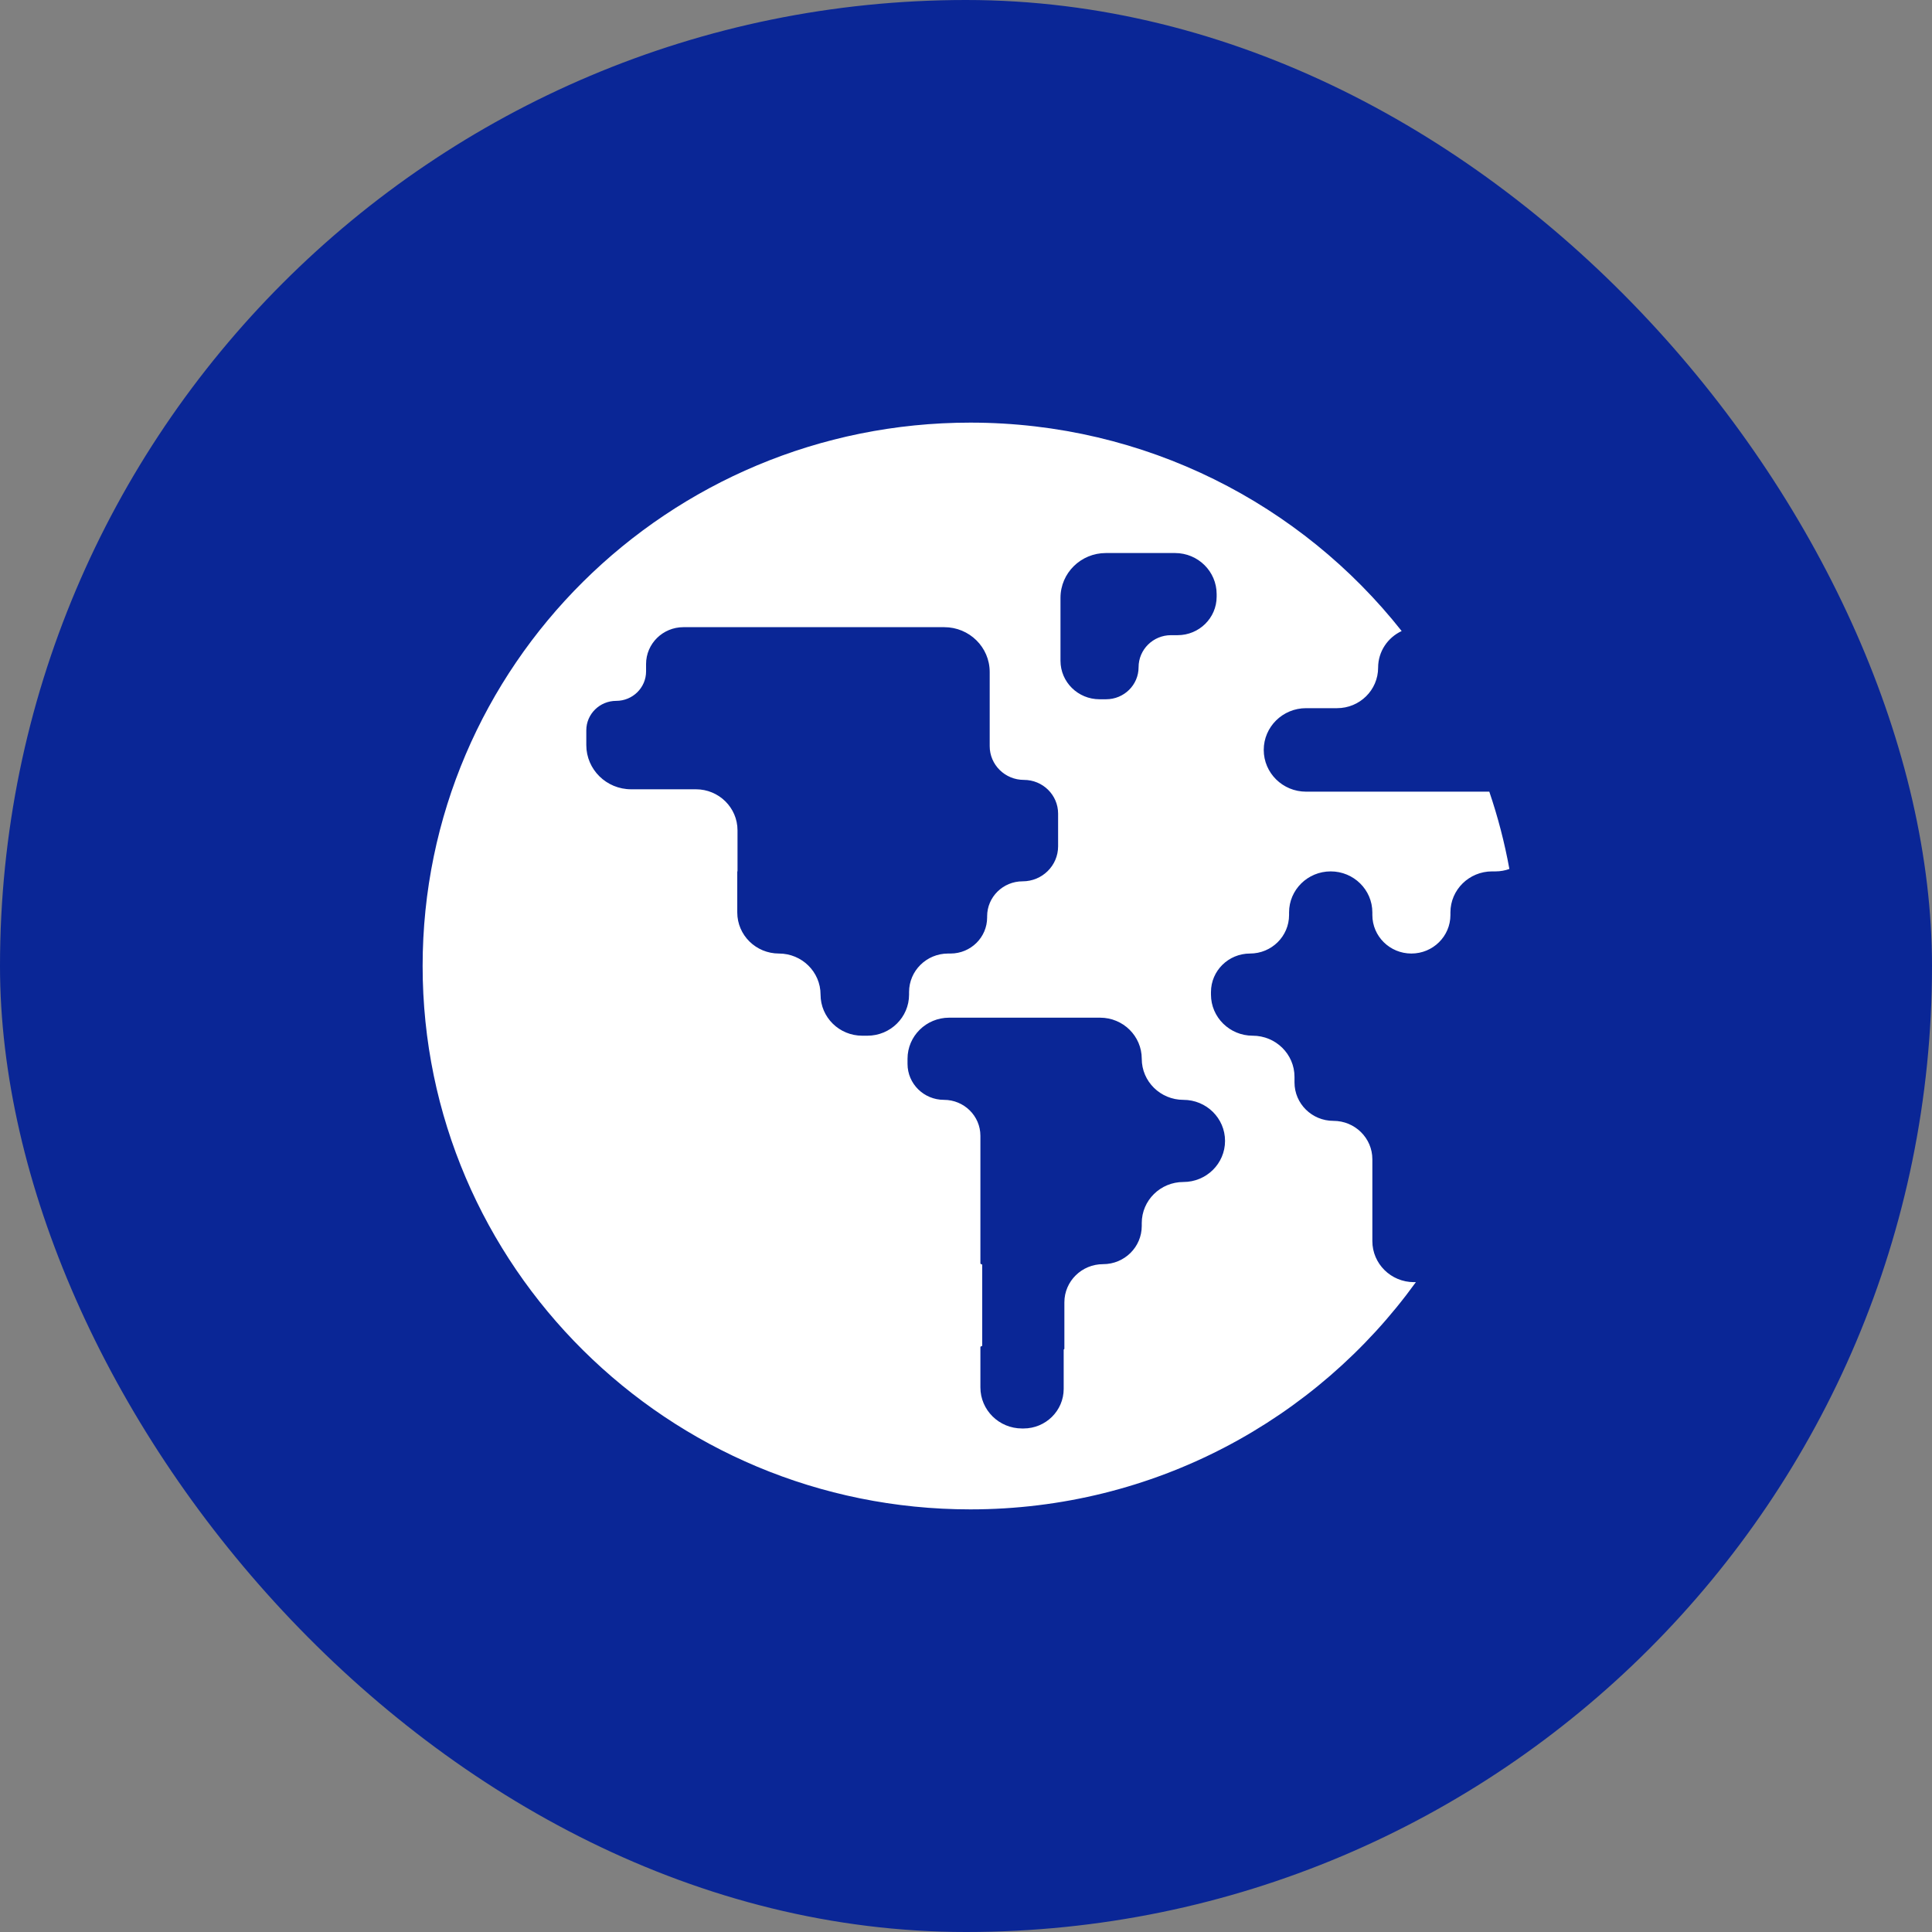 <svg width="64" height="64" viewBox="0 0 64 64" fill="none" xmlns="http://www.w3.org/2000/svg">
<rect x="0" y="0" width="64" height="64" fill="#808080" stroke="none"/>
<rect width="64" height="64" rx="32" fill="#0A2696"/>
<path fill-rule="evenodd" clip-rule="evenodd" d="M32.144 50C22.123 50 14 41.941 14 32C14 22.059 22.123 14 32.144 14C37.945 14 43.111 16.701 46.432 20.904C45.971 21.119 45.652 21.581 45.652 22.117C45.652 22.858 45.043 23.459 44.292 23.459H43.266C42.491 23.459 41.863 24.078 41.863 24.842C41.863 25.606 42.491 26.225 43.266 26.225H49.335C49.617 27.054 49.841 27.909 50 28.786C49.857 28.837 49.702 28.866 49.541 28.866H49.427C48.665 28.866 48.047 29.475 48.047 30.226V30.311C48.047 31.016 47.468 31.587 46.754 31.587C46.04 31.587 45.461 31.016 45.461 30.311V30.226C45.461 29.475 44.843 28.866 44.081 28.866C43.319 28.866 42.702 29.475 42.702 30.226V30.311C42.702 31.016 42.123 31.587 41.408 31.587C40.694 31.587 40.115 32.158 40.115 32.863V32.948C40.115 33.699 40.735 34.309 41.496 34.309C42.261 34.309 42.882 34.919 42.882 35.673V35.858C42.882 36.56 43.459 37.13 44.171 37.13C44.883 37.13 45.461 37.699 45.461 38.401V41.112C45.461 41.864 46.078 42.473 46.84 42.473C46.861 42.473 46.883 42.472 46.904 42.471C43.612 47.03 38.228 50 32.144 50ZM40.303 19.681C40.303 18.929 39.686 18.32 38.924 18.32H36.634C35.803 18.32 35.13 18.984 35.13 19.804V21.888C35.13 22.593 35.709 23.164 36.423 23.164H36.641C37.235 23.164 37.717 22.689 37.717 22.103C37.717 21.517 38.198 21.041 38.792 21.041H39.01C39.724 21.041 40.303 20.47 40.303 19.766V19.681ZM21.402 21.997C21.402 21.323 21.956 20.776 22.639 20.776H31.28C32.111 20.776 32.785 21.44 32.785 22.26L32.785 24.717C32.785 25.334 33.292 25.835 33.918 25.835C34.544 25.835 35.051 26.335 35.051 26.952V28.035C35.051 28.675 34.525 29.195 33.876 29.195C33.226 29.195 32.7 29.713 32.7 30.354V30.391C32.7 31.052 32.157 31.587 31.487 31.587H31.407C30.693 31.587 30.114 32.158 30.114 32.863V32.948C30.114 33.699 29.496 34.309 28.734 34.309H28.562C27.8 34.309 27.182 33.699 27.182 32.948C27.182 32.196 26.564 31.587 25.803 31.587C25.041 31.587 24.423 30.978 24.423 30.226V28.87L24.427 28.866L24.431 28.861V27.506C24.431 26.755 23.814 26.146 23.053 26.146H20.907C20.087 26.146 19.422 25.49 19.422 24.681V24.193C19.422 23.654 19.866 23.217 20.412 23.217C20.959 23.217 21.402 22.78 21.402 22.241V21.997ZM31.442 33.712C30.68 33.712 30.063 34.322 30.063 35.073V35.243C30.063 35.901 30.603 36.434 31.27 36.434C31.936 36.434 32.477 36.967 32.477 37.624V41.847C32.477 41.863 32.49 41.877 32.507 41.877C32.524 41.877 32.537 41.89 32.537 41.907V44.568C32.537 44.585 32.524 44.598 32.507 44.598C32.49 44.598 32.477 44.611 32.477 44.628V45.959C32.477 46.71 33.094 47.32 33.856 47.32H33.906C34.641 47.32 35.236 46.732 35.236 46.008V44.708L35.248 44.696L35.259 44.684V43.141C35.259 42.443 35.833 41.877 36.541 41.877C37.249 41.877 37.822 41.311 37.822 40.612V40.516C37.822 39.764 38.44 39.155 39.202 39.155C39.964 39.155 40.581 38.546 40.581 37.794C40.581 37.043 39.964 36.434 39.202 36.434C38.44 36.434 37.822 35.825 37.822 35.073C37.822 34.322 37.205 33.712 36.443 33.712H31.442Z" fill="white"/>
</svg>
